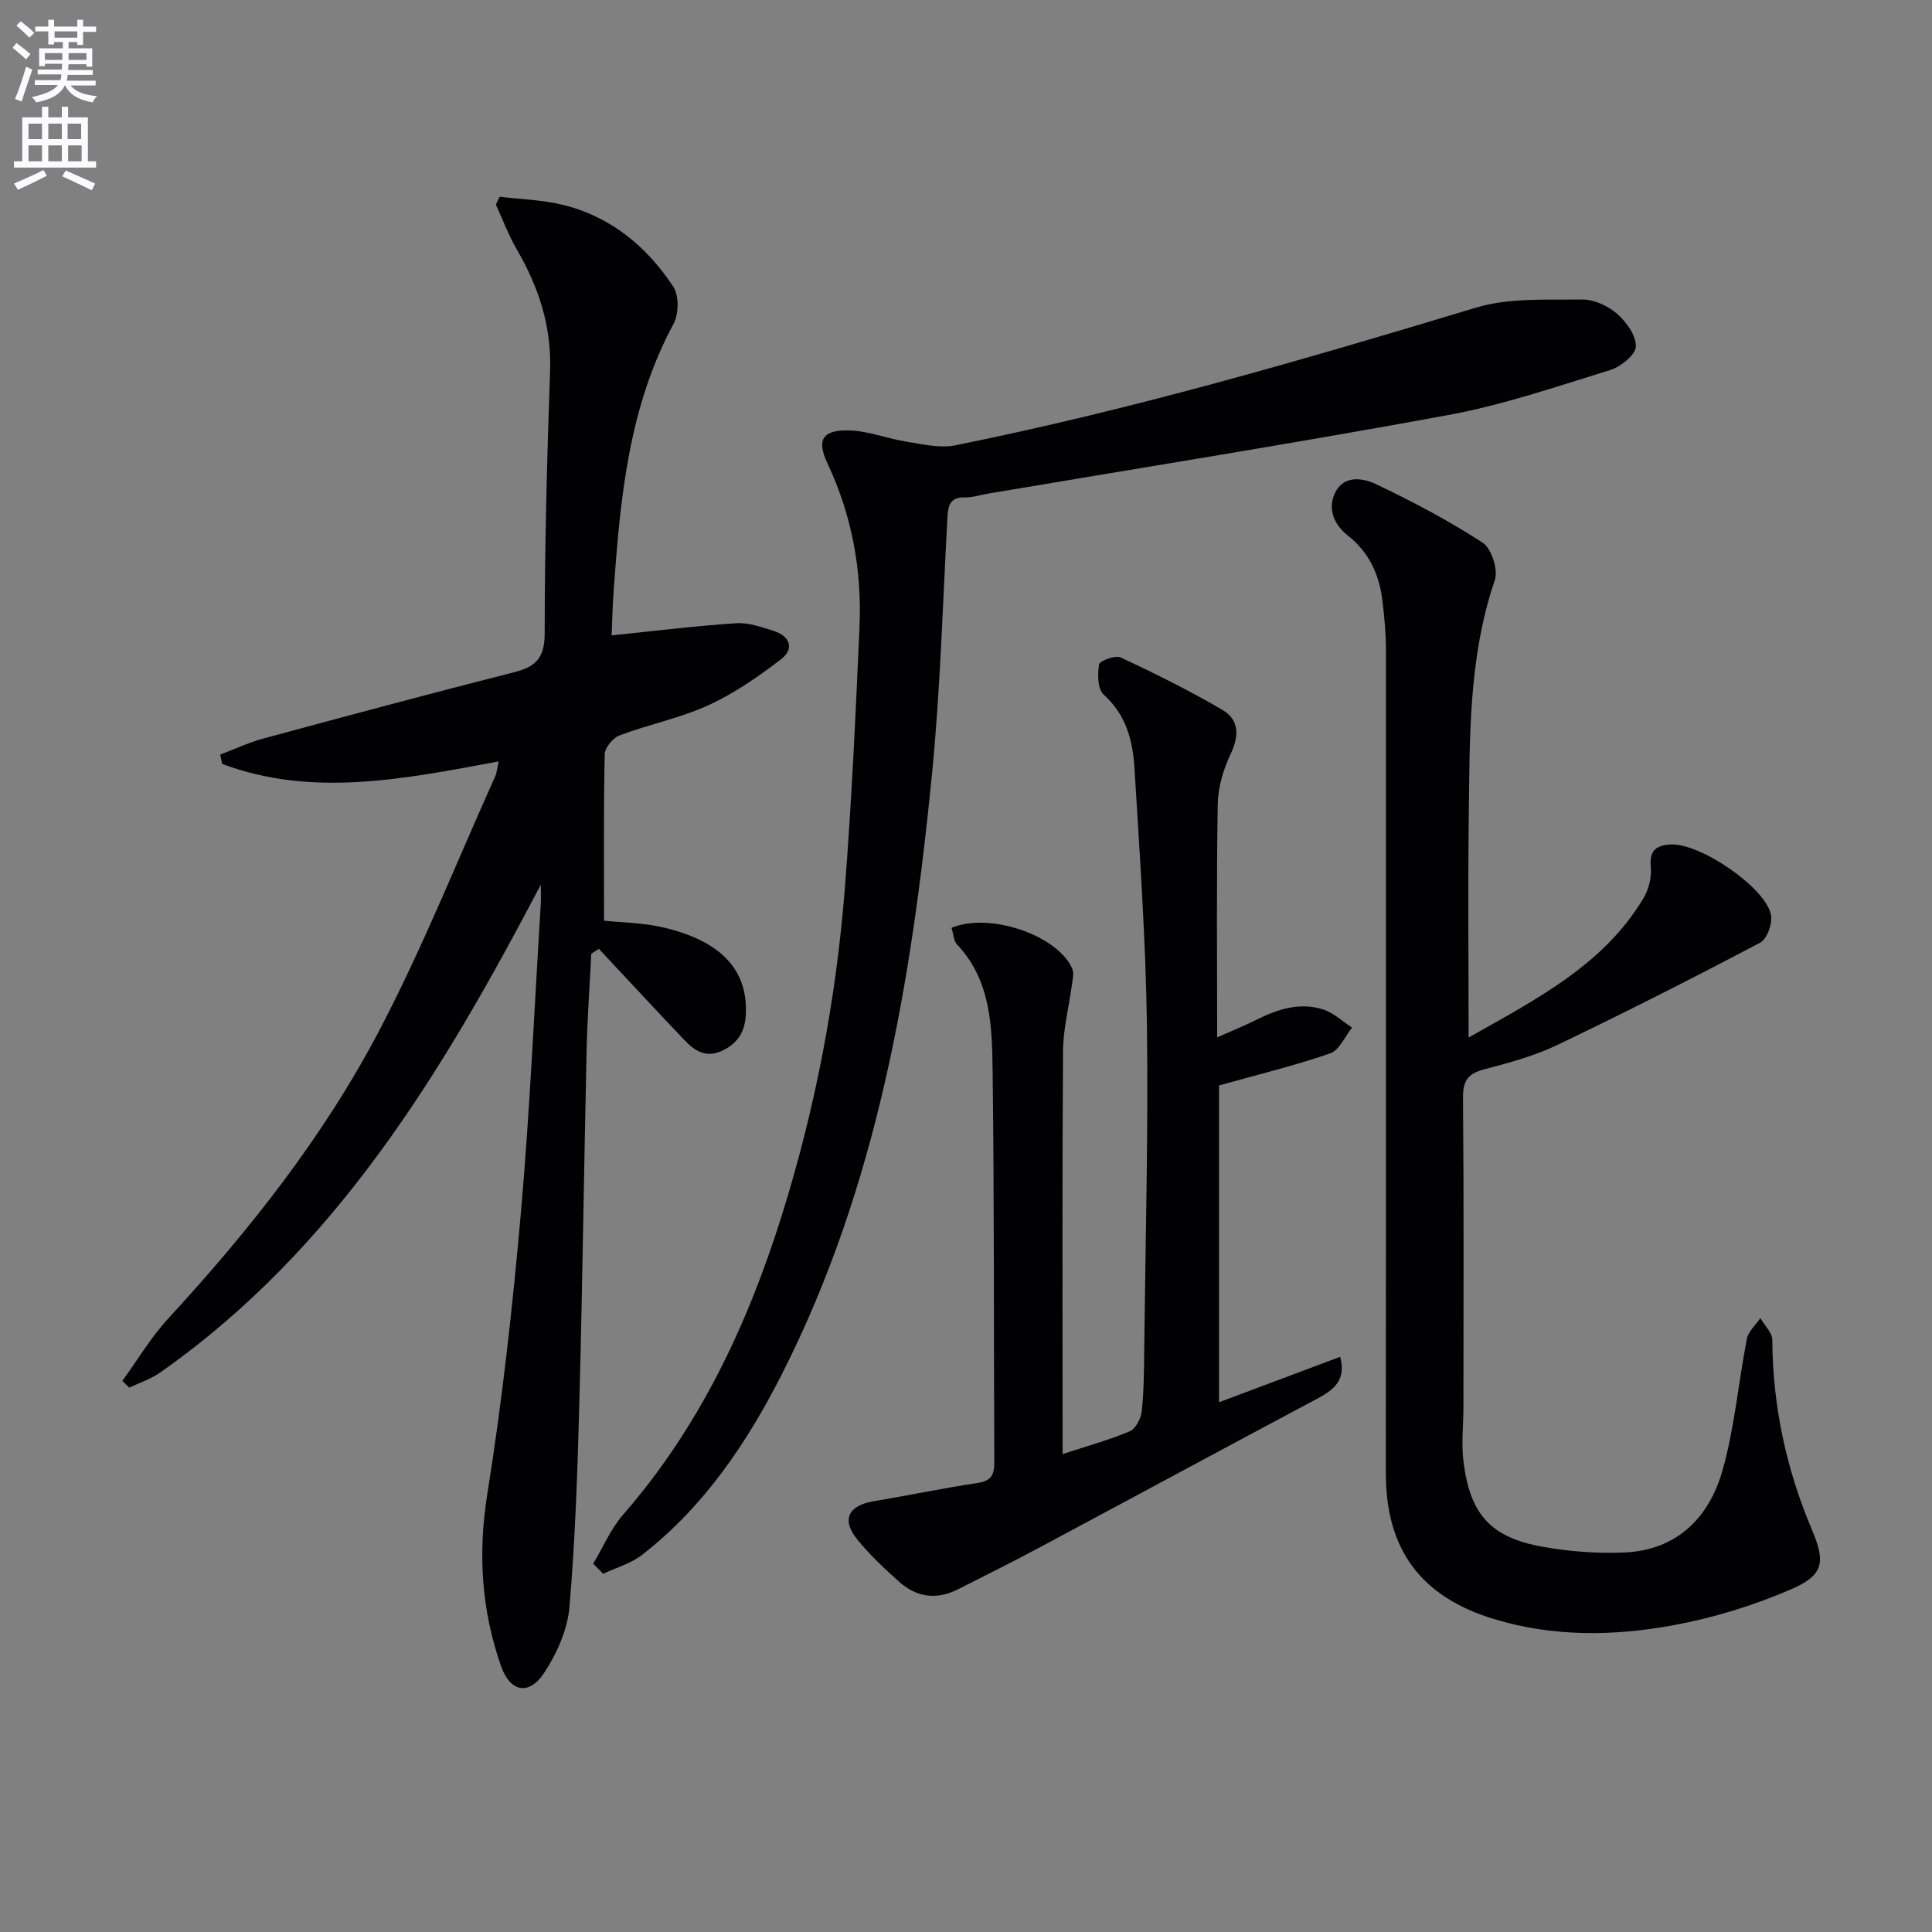 <svg enable-background="new 0 0 400 400" viewBox="0 0 400 400" xmlns="http://www.w3.org/2000/svg"><rect x="0" y="0" width="400" height="400" fill="#808080" stroke="none"/><path d="m2.6 9.9.8-1c.9.7 1.9 1.4 2.9 2.3l-.9 1.1c-1.1-1-2-1.8-2.8-2.4zm.5 10.6c.9-2.1 1.6-4.3 2.3-6.7.4.2.8.4 1.3.6-.7 2.1-1.5 4.3-2.2 6.6zm.3-15.2.9-.9c1 .8 2 1.6 2.8 2.4l-1 1c-.9-.9-1.8-1.7-2.7-2.5zm12.6-1.2h1.2v1.4h2.7v1.1h-2.7v2.7h-1.2v-.6h-1.8v1.3h4.9v3.8h-1.2v-.5h-3.7c0 .4-.1.9-.1 1.2h5.1v1h-5.2c0 .5-.1.9-.2 1.2h6v1h-5.2c1.1 1.3 2.9 2 5.5 2.2-.4.4-.7.8-.9 1.3-2.9-.5-4.8-1.6-5.7-3.5h-.1c-.8 1.7-2.7 2.9-5.9 3.5-.2-.4-.6-.8-.9-1.1 2.8-.6 4.6-1.4 5.4-2.5h-4.8v-1h5.3c.1-.3.2-.7.2-1.2h-4.9v-1h5c0-.4 0-.8.1-1.2h-3.6v.5h-1.2v-3.7h4.9v-1.3h-1.8v.5h-1.2v-2.7h-2.7v-1h2.7v-1.4h1.2v1.4h4.8zm-6.7 8.3h3.6c0-.4 0-.9 0-1.4h-3.6zm1.9-4.6h4.8v-1.3h-4.7v1.3zm6.7 3.2h-3.7v1.4h3.7z" fill="#fbfafc"/><path d="m8.7 22.1h1.3v2.2h2.8v-2.2h1.3v2.2h4.1v9.1h1.7v1.3h-17v-1.3h1.7v-9.1h4.1zm.3 13.1.7 1.2c-1.8.9-3.8 1.9-6 2.9-.2-.4-.5-.8-.8-1.3 2.3-1 4.4-1.9 6.1-2.8zm-3.1-6.4h2.8v-3.2h-2.8zm0 4.6h2.8v-3.3h-2.8zm4.1-4.6h2.8v-3.2h-2.8zm0 4.6h2.8v-3.3h-2.8zm3.6 1.9c2.1.9 4.1 1.8 6.1 2.7l-.7 1.4c-2.2-1.1-4.2-2-6.1-2.9zm3.2-9.7h-2.8v3.2h2.8zm-2.7 7.8h2.8v-3.3h-2.8z" fill="#fbfafc"/><g fill="#010104"><path d="m111.96 183.17c-20.23 38.59-42.31 75.37-78.79 100.99-1.92 1.35-4.27 2.11-6.41 3.14-.48-.47-.95-.93-1.43-1.4 3.12-4.29 5.85-8.93 9.41-12.81 16.88-18.32 32.3-37.8 43.85-59.86 8.91-17.01 16.04-34.96 23.94-52.5.33-.73.39-1.59.73-3.09-19.37 3.58-38.43 7.57-57.27.52-.13-.64-.26-1.29-.39-1.93 2.97-1.12 5.86-2.5 8.91-3.32 17.29-4.68 34.6-9.33 51.96-13.74 4.48-1.14 6.3-2.96 6.3-8.01 0-18.14.49-36.29 1.12-54.42.32-9.19-2.37-17.31-6.89-25.09-1.71-2.95-2.91-6.19-4.34-9.29.26-.54.52-1.09.78-1.63 4.43.54 8.96.64 13.25 1.72 9.82 2.45 17.24 8.62 22.7 16.89 1.21 1.84 1.17 5.66.07 7.69-9.29 17.21-11.03 36.04-12.39 54.98-.25 3.43-.32 6.87-.44 9.54 8.76-.9 17.25-1.95 25.77-2.52 2.54-.17 5.24.8 7.76 1.59 3.46 1.08 4.34 3.73 1.51 5.9-4.68 3.59-9.65 7.04-14.98 9.48-5.85 2.67-12.32 3.97-18.39 6.24-1.37.51-3.07 2.54-3.1 3.9-.25 11.44-.14 22.9-.14 34.48 3.51.38 8.2.4 12.64 1.48 10.48 2.55 17.17 7.87 16.72 17.85-.16 3.51-1.51 5.91-4.73 7.51-3.41 1.69-5.79.19-7.95-2.08-5.96-6.27-11.84-12.62-17.75-18.93-.52.34-1.05.67-1.57 1.01-.33 6.67-.82 13.34-.97 20.01-.54 24.14-.85 48.28-1.49 72.41-.38 14.28-.84 28.59-2.06 42.82-.4 4.7-2.6 9.64-5.23 13.64-3.14 4.78-7.05 4.01-8.95-1.43-4.05-11.59-4.8-23.3-2.82-35.65 3.1-19.33 5.24-38.85 6.96-58.36 1.86-21.19 2.78-42.47 4.1-63.71.07-1.36 0-2.69 0-4.02z"/><path d="m304.06 214.81c14.34-8.1 27.96-15.09 36.2-28.84 1.1-1.83 1.73-4.37 1.52-6.47-.34-3.49 1.19-4.51 4.17-4.66 5.99-.31 19.57 8.85 20.71 14.56.35 1.76-.8 5.01-2.22 5.76-13.91 7.33-27.94 14.45-42.12 21.24-4.74 2.27-9.96 3.65-15.08 5.01-3.3.87-4.37 2.32-4.34 5.83.19 21.33.1 42.66.09 64 0 3.79-.46 7.64.01 11.37 1.36 10.96 5.65 15.72 16.38 17.63 5.52.99 11.25 1.42 16.85 1.19 10.9-.44 17.6-7.17 20.39-16.97 2.52-8.86 3.28-18.21 5.06-27.29.3-1.54 1.83-2.85 2.78-4.27.87 1.51 2.47 3.02 2.48 4.54.08 13.67 2.88 26.71 8.2 39.27 2.83 6.69 2.48 9.39-4.26 12.31-7.81 3.39-16.17 5.95-24.54 7.49-12.31 2.25-24.82 2.41-37.04-1.31-15.15-4.61-22.38-14.38-22.38-30.21.02-56.66.06-113.33.03-169.99 0-3.64-.31-7.31-.77-10.92-.68-5.28-2.8-9.8-7.16-13.23-2.82-2.22-4.23-5.52-2.58-8.88 1.81-3.67 5.77-3 8.43-1.74 7.58 3.61 15.06 7.55 22.09 12.12 1.84 1.19 3.26 5.62 2.53 7.75-5.5 16.1-5.18 32.74-5.4 49.34-.18 14.64-.03 29.3-.03 45.37z"/><path d="m122.81 323.76c2.04-3.4 3.62-7.2 6.18-10.14 15.84-18.17 25.81-39.4 32.92-62.14 6.87-21.95 11.18-44.45 12.99-67.36 1.42-18.06 2.25-36.17 3.05-54.28.52-11.78-1.57-23.15-6.64-33.93-2.26-4.81-1.09-6.89 4.35-6.8 4.05.07 8.04 1.71 12.11 2.35 3.3.52 6.84 1.38 10 .74 36.48-7.35 72.16-17.72 107.75-28.49 6.9-2.09 14.66-1.6 22.03-1.7 2.43-.03 5.34 1.3 7.22 2.93 1.94 1.68 4 4.54 3.91 6.8-.06 1.73-3.12 4.19-5.3 4.87-11.09 3.42-22.17 7.23-33.54 9.32-31.65 5.83-63.44 10.89-95.18 16.25-1.63.28-3.27.83-4.9.8-3.05-.07-3.47 1.66-3.6 4.13-.98 17.76-1.46 35.58-3.21 53.26-4.23 42.78-11.25 84.98-30.95 123.9-7.26 14.34-16.16 27.61-29.05 37.64-2.31 1.8-5.36 2.64-8.06 3.92-.69-.69-1.39-1.38-2.08-2.07z"/><path d="m197 192.09c7.99-3.3 21.98 1.6 24.99 8.44.41.93.09 2.23-.06 3.33-.61 4.57-1.8 9.13-1.84 13.69-.18 25.99-.09 51.99-.09 77.98v5.52c4.88-1.6 9.5-2.87 13.89-4.71 1.23-.52 2.34-2.65 2.5-4.15.45-4.29.47-8.64.51-12.97.25-22.3.86-44.61.56-66.91-.25-17.77-1.5-35.54-2.58-53.29-.34-5.65-1.72-11.03-6.37-15.2-1.26-1.13-1.31-4.23-.96-6.25.13-.77 3.37-1.97 4.48-1.45 7.16 3.35 14.27 6.87 21.08 10.87 3.47 2.04 3.47 5.38 1.66 9.17-1.51 3.17-2.59 6.86-2.65 10.35-.27 15.81-.12 31.62-.12 48.27 3.11-1.38 5.68-2.42 8.16-3.66 4.4-2.19 8.98-3.68 13.81-2.11 2.16.7 3.98 2.46 5.96 3.74-1.49 1.84-2.63 4.68-4.53 5.34-7.28 2.52-14.81 4.34-23.01 6.64v65.59c8.38-3.15 16.61-6.23 25.08-9.41 1.31 4.91-1.4 6.89-4.85 8.72-19.06 10.15-38.05 20.42-57.09 30.6-5.7 3.05-11.49 5.94-17.26 8.85-4.34 2.19-8.49 1.64-12.06-1.55-3.09-2.76-6.16-5.62-8.75-8.83-3.3-4.08-1.81-7.01 3.41-7.88 7.2-1.2 14.34-2.71 21.55-3.79 2.84-.42 3.46-1.72 3.44-4.3-.13-26.99 0-53.98-.35-80.97-.12-9.23-.31-18.75-7.37-26.22-.7-.76-.73-2.14-1.14-3.45z"/></g></svg>